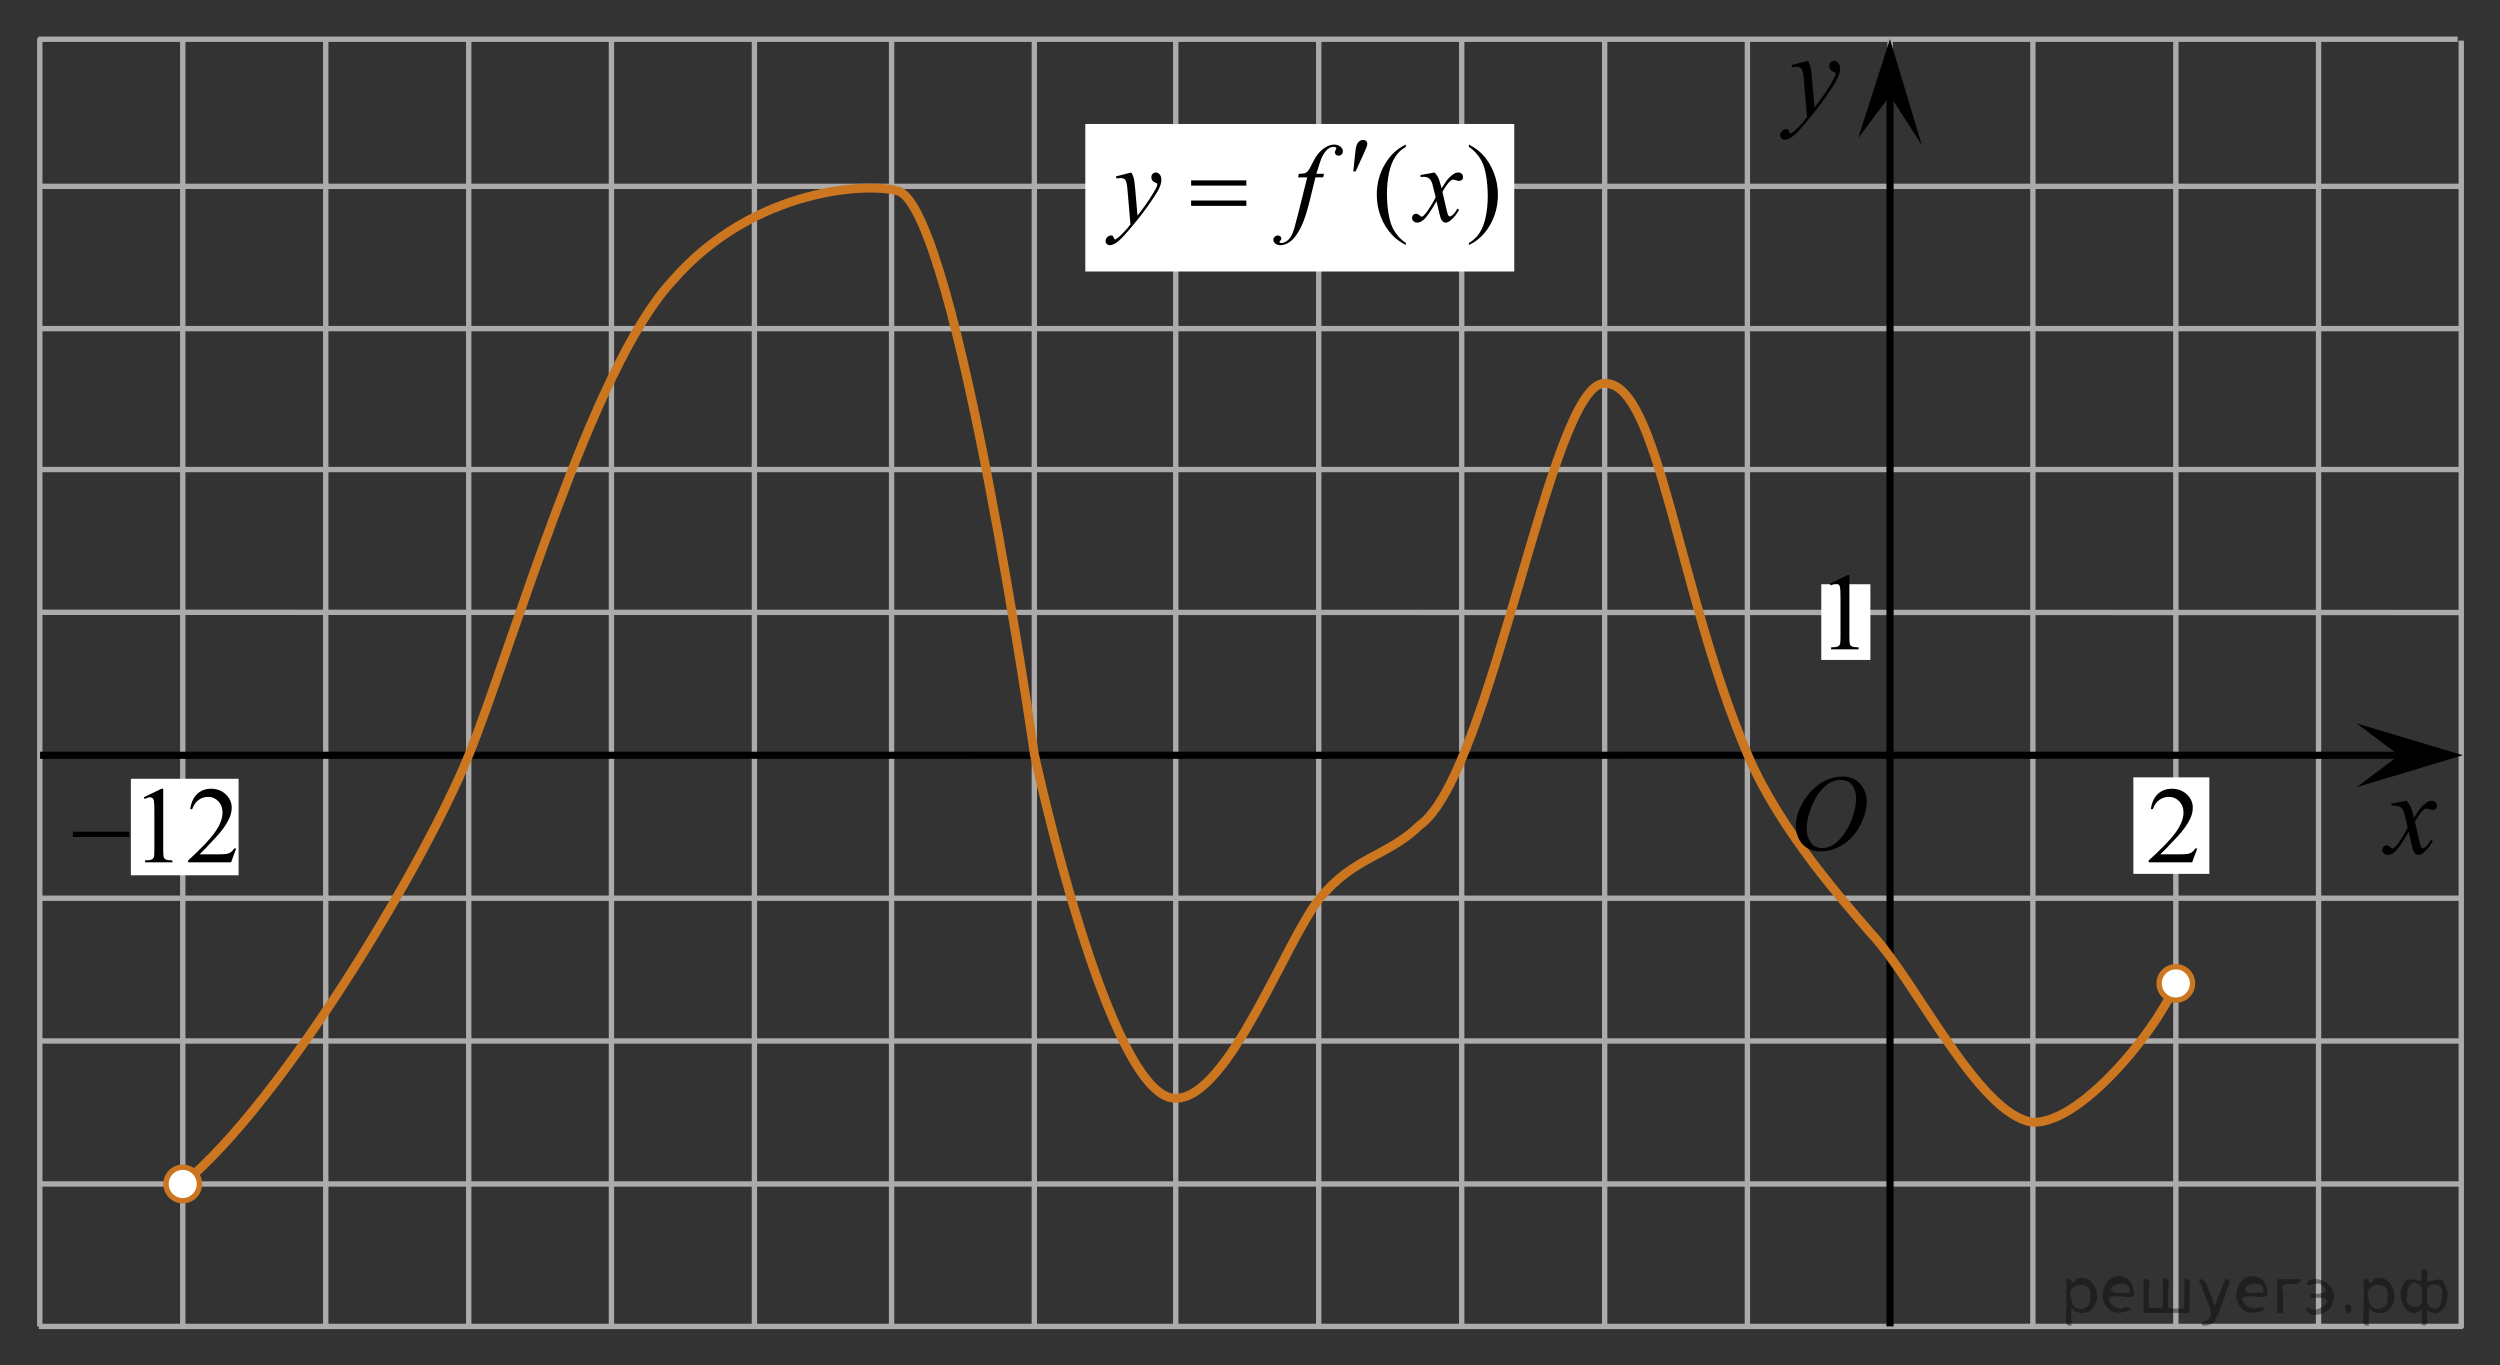 <?xml version="1.0" encoding="utf-8"?>
<!-- Generator: Adobe Illustrator 16.0.0, SVG Export Plug-In . SVG Version: 6.00 Build 0)  -->
<!DOCTYPE svg PUBLIC "-//W3C//DTD SVG 1.1//EN" "http://www.w3.org/Graphics/SVG/1.1/DTD/svg11.dtd">
<svg version="1.1" id="Слой_1" xmlns="http://www.w3.org/2000/svg" xmlns:xlink="http://www.w3.org/1999/xlink" x="0px" y="0px"
	 width="349.699px" height="191.003px" viewBox="36.851 -64.24 349.699 191.003"
	 enable-background="new 36.851 -64.24 349.699 191.003" xml:space="preserve">
<rect x="36.851" y="-64.24" width="349.699" height="191.003" fill="#333333" stroke="none"/>
<line fill="none" stroke="#ADAAAA" stroke-width="0.75" stroke-miterlimit="10" x1="82.415" y1="121.243" x2="82.415" y2="-59.011"/>
<line fill="none" stroke="#ADAAAA" stroke-width="0.75" stroke-miterlimit="10" x1="42.415" y1="121.297" x2="42.415" y2="-58.887"/>
<line fill="none" stroke="#ADAAAA" stroke-width="0.75" stroke-miterlimit="10" x1="102.415" y1="121.243" x2="102.415" y2="-58.827"/>
<line fill="none" stroke="#ADAAAA" stroke-width="0.75" stroke-miterlimit="10" x1="62.415" y1="121.297" x2="62.415" y2="-58.627"/>
<line fill="none" stroke="#ADAAAA" stroke-width="0.75" stroke-miterlimit="10" x1="42.458" y1="101.373" x2="381.13" y2="101.373"/>
<line fill="none" stroke="#ADAAAA" stroke-width="0.75" stroke-miterlimit="10" x1="241.313" y1="121.526" x2="241.313" y2="-59.011"/>
<line fill="none" stroke="#ADAAAA" stroke-width="0.75" stroke-miterlimit="10" x1="201.313" y1="121.297" x2="201.313" y2="-58.887"/>
<line fill="none" stroke="#ADAAAA" stroke-width="0.75" stroke-miterlimit="10" x1="42.281" y1="41.405" x2="360.772" y2="41.438"/>
<line fill="none" stroke="#ADAAAA" stroke-width="0.75" stroke-miterlimit="10" x1="42.354" y1="61.404" x2="381.091" y2="61.404"/>
<line fill="none" stroke="#ADAAAA" stroke-width="0.75" stroke-miterlimit="10" x1="42.458" y1="81.372" x2="381.13" y2="81.372"/>
<line fill="none" stroke="#ADAAAA" stroke-width="0.75" stroke-miterlimit="10" x1="142.378" y1="121.255" x2="142.378" y2="-59.011"/>
<line fill="none" stroke="#ADAAAA" stroke-width="0.75" stroke-miterlimit="10" x1="161.565" y1="121.297" x2="161.565" y2="-58.991"/>
<line fill="none" stroke="#ADAAAA" stroke-width="0.75" stroke-miterlimit="10" x1="181.533" y1="121.291" x2="181.533" y2="-58.673"/>
<line fill="none" stroke="#ADAAAA" stroke-width="0.75" stroke-miterlimit="10" x1="261.313" y1="121.243" x2="261.313" y2="-58.827"/>
<line fill="none" stroke="#ADAAAA" stroke-width="0.75" stroke-miterlimit="10" x1="281.273" y1="121.267" x2="281.273" y2="-58.839"/>
<line fill="none" stroke="#ADAAAA" stroke-width="0.75" stroke-miterlimit="10" x1="301.242" y1="121.267" x2="301.242" y2="-58.839"/>
<line fill="none" stroke="#ADAAAA" stroke-width="0.75" stroke-miterlimit="10" x1="321.208" y1="121.297" x2="321.208" y2="-58.839"/>
<path fill="none" stroke="#ADAAAA" stroke-width="0.75" stroke-miterlimit="10" d="M341.175-58.863"/>
<path fill="none" stroke="#ADAAAA" stroke-width="0.75" stroke-miterlimit="10" d="M361.14-58.587"/>
<g>
	<g>
		<g>
			<g>
				<g>
					<g>
						<g>
							<g>
								<g>
									<g>
										<g>
											<g>
												<g>
													<defs>
														<polygon id="SVGID_1_" points="292.705,-40.417 301.805,-40.417 301.805,-60.938 275.379,-60.938 275.379,-40.417 
																													"/>
													</defs>
													<clipPath id="SVGID_2_">
														<use xlink:href="#SVGID_1_"  overflow="visible"/>
													</clipPath>
													<g clip-path="url(#SVGID_2_)">
														<path d="M289.74-55.733c0.18,0.317,0.301,0.613,0.369,0.889c0.063,0.276,0.137,0.819,0.205,1.627l0.348,4.033
															c0.313-0.394,0.771-1.016,1.369-1.869c0.289-0.415,0.646-0.98,1.063-1.697c0.265-0.438,0.416-0.743,0.479-0.918
															c0.031-0.087,0.047-0.178,0.047-0.271c0-0.06-0.021-0.109-0.055-0.148c-0.037-0.038-0.14-0.083-0.287-0.135
															c-0.152-0.052-0.283-0.147-0.394-0.287c-0.104-0.14-0.146-0.299-0.146-0.479c0-0.224,0.063-0.404,0.188-0.541
															c0.125-0.137,0.283-0.205,0.479-0.205c0.229,0,0.429,0.1,0.591,0.299c0.161,0.199,0.243,0.474,0.243,0.824
															c0,0.432-0.146,0.925-0.43,1.479c-0.279,0.555-0.826,1.406-1.639,2.554c-0.813,1.147-1.787,2.399-2.938,3.755
															c-0.793,0.935-1.381,1.521-1.77,1.767c-0.383,0.244-0.711,0.364-0.979,0.364c-0.162,0-0.311-0.063-0.436-0.192
															c-0.123-0.128-0.186-0.277-0.186-0.446c0-0.214,0.084-0.407,0.258-0.582c0.17-0.176,0.354-0.263,0.555-0.263
															c0.104,0,0.189,0.024,0.266,0.074c0.041,0.026,0.088,0.104,0.138,0.233c0.055,0.128,0.101,0.214,0.144,0.258
															c0.021,0.027,0.063,0.041,0.1,0.041c0.025,0,0.09-0.027,0.166-0.082c0.289-0.187,0.625-0.48,1.01-0.885
															c0.504-0.536,0.877-0.974,1.115-1.313l-0.438-5.197c-0.071-0.858-0.187-1.38-0.332-1.566
															c-0.146-0.188-0.396-0.279-0.737-0.279c-0.104,0-0.31,0.017-0.592,0.049l-0.066-0.303L289.74-55.733z"/>
													</g>
												</g>
											</g>
										</g>
									</g>
								</g>
							</g>
						</g>
					</g>
				</g>
			</g>
		</g>
	</g>
</g>
<path fill="none" stroke="#000000" stroke-width="1.25" stroke-linejoin="round" stroke-miterlimit="8" d="M283.121,114.896"/>
<path fill="none" stroke="#000000" stroke-width="1.25" stroke-linejoin="round" stroke-miterlimit="8" d="M300.119,100.876"/>
<path fill="none" d="M252.093,112.958"/>
<line fill="none" x1="250.264" y1="111.612" x2="250.093" y2="111.208"/>
<path fill="none" d="M254.177,118.577c0,0-0.172,0-0.383,0"/>
<path fill="none" d="M244.843,105.077c0,0-0.452,0-1.02,0"/>
<path fill="none" stroke="#000000" stroke-width="1.25" stroke-linejoin="round" stroke-miterlimit="8" d="M254.177,119.083"/>
<path fill="none" stroke="#000000" stroke-width="1.25" stroke-linejoin="round" stroke-miterlimit="8" d="M241.43,101.335"/>
<path fill="none" stroke="#000000" stroke-width="1.25" stroke-linejoin="round" stroke-miterlimit="8" d="M253.984,118.577"/>
<path fill="none" stroke="#000000" stroke-width="1.25" stroke-linejoin="round" stroke-miterlimit="8" d="M241.43,101.335"/>
<path fill="none" stroke="#000000" stroke-width="1.25" stroke-linejoin="round" stroke-miterlimit="8" d="M222.311,77.567"/>
<path fill="none" stroke="#000000" stroke-width="1.25" stroke-linejoin="round" stroke-miterlimit="8" d="M237.927,92.742"/>
<path fill="none" stroke="#000000" stroke-width="1.25" stroke-linejoin="round" stroke-miterlimit="8" d="M221.466,64.552"/>
<path fill="none" stroke="#000000" stroke-width="1.25" stroke-linejoin="round" stroke-miterlimit="8" d="M222.292,78.102"/>
<path fill="none" stroke="#000000" stroke-width="1.25" stroke-linejoin="round" stroke-miterlimit="8" d="M209.182,41.902"/>
<path fill="none" stroke="#000000" stroke-width="1.25" stroke-linejoin="round" stroke-miterlimit="8" d="M221.479,64.682"/>
<path fill="none" stroke="#000000" stroke-width="1.25" stroke-linejoin="round" stroke-miterlimit="8" d="M163.808,22.903"/>
<path fill="none" stroke="#000000" stroke-width="1.25" stroke-linejoin="round" stroke-miterlimit="8" d="M209.66,42.346"/>
<path fill="none" stroke="#000000" stroke-width="1.25" stroke-linejoin="round" stroke-miterlimit="8" d="M150.589,29.195"/>
<path fill="none" stroke="#000000" stroke-width="1.25" stroke-linejoin="round" stroke-miterlimit="8" d="M141.603,61.404"/>
<path fill="none" stroke="#000000" stroke-width="1.25" stroke-linejoin="round" stroke-miterlimit="8" d="M287.598,101.333"/>
<path fill="none" stroke="#000000" stroke-width="1.25" stroke-linejoin="round" stroke-miterlimit="8" d="M283.123,115.375"/>
<path fill="none" stroke="#000000" stroke-width="1.25" stroke-linejoin="round" stroke-miterlimit="8" d="M321.208,81.372"/>
<path fill="none" stroke="#000000" stroke-width="1.25" stroke-linejoin="round" stroke-miterlimit="8" d="M282.38,71.709"/>
<path fill="none" stroke="#000000" stroke-width="1.25" stroke-linejoin="round" stroke-miterlimit="8" d="M303.837,91.376"/>
<path fill="none" stroke="#000000" stroke-width="1.25" stroke-linejoin="round" stroke-miterlimit="8" d="M321.359,81.24"/>
<path fill="none" stroke="#000000" stroke-width="1.25" stroke-linejoin="round" stroke-miterlimit="8" d="M274.035,32.604"/>
<path fill="none" stroke="#000000" stroke-width="1.25" stroke-linejoin="round" stroke-miterlimit="8" d="M282.38,71.708"/>
<path fill="none" stroke="#ADAAAA" stroke-width="0.75" stroke-miterlimit="10" d="M315.148-38.493"/>
<line fill="none" stroke="#ADAAAA" stroke-width="0.75" stroke-miterlimit="10" x1="42.471" y1="1.44" x2="381.408" y2="1.44"/>
<line fill="none" stroke="#ADAAAA" stroke-width="0.75" stroke-miterlimit="10" x1="42.204" y1="-58.753" x2="380.626" y2="-58.753"/>
<path fill="none" stroke="#ADAAAA" stroke-width="0.75" stroke-miterlimit="10" d="M321.001,81.3"/>
<line fill="none" stroke="#ADAAAA" stroke-width="0.75" stroke-miterlimit="10" x1="42.281" y1="121.297" x2="381.36" y2="121.297"/>
<line fill="none" stroke="#ADAAAA" stroke-width="0.75" stroke-miterlimit="10" x1="122.378" y1="121.293" x2="122.378" y2="-59.011"/>
<polygon points="301.221,-50.863 296.77,-44.922 301.217,-58.774 305.685,-43.928 "/>
<g>
	<g>
		<g>
			<g>
				<g>
					<g>
						<g>
							<g>
								<g>
									<g>
										<g>
											<g>
												<defs>
													<rect id="SVGID_3_" x="366.593" y="42.175" width="16.131" height="18.54"/>
												</defs>
												<clipPath id="SVGID_4_">
													<use xlink:href="#SVGID_3_"  overflow="visible"/>
												</clipPath>
												<g clip-path="url(#SVGID_4_)">
													<path d="M373.473,47.764c0.261,0.283,0.447,0.566,0.584,0.852c0.097,0.191,0.248,0.709,0.468,1.539l0.688-1.074
														c0.188-0.262,0.406-0.51,0.668-0.744c0.271-0.234,0.494-0.395,0.693-0.479c0.127-0.059,0.266-0.082,0.418-0.082
														c0.227,0,0.398,0.063,0.539,0.188c0.133,0.125,0.198,0.275,0.198,0.457c0,0.203-0.039,0.349-0.119,0.425
														c-0.146,0.135-0.313,0.202-0.504,0.202c-0.106,0-0.229-0.021-0.354-0.071c-0.246-0.088-0.412-0.131-0.496-0.131
														c-0.127,0-0.271,0.075-0.44,0.229c-0.323,0.279-0.72,0.828-1.166,1.64l0.646,2.802
														c0.104,0.434,0.188,0.689,0.252,0.771c0.066,0.082,0.144,0.127,0.203,0.127c0.108,0,0.24-0.063,0.389-0.188
														c0.289-0.25,0.533-0.575,0.738-0.979l0.272,0.146c-0.327,0.643-0.75,1.174-1.263,1.6
														c-0.289,0.238-0.53,0.355-0.729,0.355c-0.295,0-0.525-0.172-0.701-0.518c-0.104-0.213-0.338-1.125-0.687-2.734
														c-0.817,1.474-1.479,2.419-1.976,2.845c-0.313,0.271-0.631,0.406-0.93,0.406c-0.211,0-0.398-0.076-0.576-0.234
														c-0.125-0.119-0.188-0.275-0.188-0.479c0-0.181,0.061-0.328,0.176-0.444c0.111-0.117,0.256-0.183,0.424-0.183
														s0.352,0.088,0.537,0.265c0.135,0.125,0.238,0.188,0.313,0.188c0.064,0,0.146-0.045,0.238-0.131
														c0.248-0.207,0.586-0.647,1.014-1.336c0.427-0.688,0.703-1.182,0.834-1.479c-0.323-1.317-0.502-2.02-0.521-2.098
														c-0.121-0.354-0.279-0.604-0.479-0.748c-0.189-0.145-0.479-0.221-0.854-0.221c-0.121,0-0.263,0.006-0.418,0.018V48.17
														L373.473,47.764z"/>
												</g>
											</g>
										</g>
									</g>
								</g>
							</g>
						</g>
					</g>
				</g>
			</g>
		</g>
	</g>
</g>
<path fill="none" stroke="#ADAAAA" stroke-width="0.75" stroke-miterlimit="10" d="M241.313-58.811"/>
<path fill="none" stroke="#ADAAAA" stroke-width="0.75" stroke-miterlimit="10" d="M241.313,120.993"/>
<line fill="none" stroke="#ADAAAA" stroke-width="0.75" stroke-miterlimit="10" x1="42.471" y1="-38.175" x2="381.284" y2="-38.175"/>
<line fill="none" stroke="#ADAAAA" stroke-width="0.75" stroke-miterlimit="10" x1="42.471" y1="-18.273" x2="381.408" y2="-18.273"/>
<line fill="none" stroke="#ADAAAA" stroke-width="0.75" stroke-miterlimit="10" x1="341.208" y1="121.216" x2="341.208" y2="-59.033"/>
<line fill="none" stroke="#ADAAAA" stroke-width="0.75" stroke-miterlimit="10" x1="361.169" y1="121.249" x2="361.169" y2="-58.839"/>
<path fill="none" stroke="#ADAAAA" stroke-width="0.75" stroke-miterlimit="10" d="M241.313-58.798"/>
<path fill="none" stroke="#ADAAAA" stroke-width="0.75" stroke-miterlimit="10" d="M241.313,121.269"/>
<line fill="none" stroke="#ADAAAA" stroke-width="0.75" stroke-miterlimit="10" x1="221.313" y1="121.297" x2="221.313" y2="-58.627"/>
<line fill="none" stroke="#ADAAAA" stroke-width="0.75" stroke-miterlimit="10" x1="42.471" y1="21.407" x2="380.879" y2="21.439"/>
<path fill="none" stroke="#ADAAAA" stroke-width="0.75" stroke-miterlimit="10" d="M361.074,41.405"/>
<path fill="none" stroke="#ADAAAA" stroke-width="0.75" stroke-miterlimit="10" d="M122.431,41.405"/>
<rect x="188.664" y="-46.899" fill="#FFFFFF" width="60" height="20.636"/>
<line fill="none" stroke="#000000" stroke-miterlimit="10" x1="42.458" y1="41.408" x2="373.954" y2="41.408"/>
<line fill="none" stroke="#000000" stroke-miterlimit="10" x1="301.226" y1="121.297" x2="301.226" y2="-55.217"/>
<rect x="335.267" y="44.496" fill="#FFFFFF" width="10.625" height="13.5"/>
<rect x="291.611" y="17.484" fill="#FFFFFF" width="6.868" height="10.586"/>
<g>
	<g>
		<path d="M292.809,17.407l2.484-1.209h0.248v8.599c0,0.57,0.021,0.926,0.068,1.066c0.048,0.14,0.146,0.248,0.298,0.323
			c0.149,0.074,0.456,0.117,0.92,0.127v0.278h-3.843v-0.277c0.481-0.01,0.793-0.051,0.938-0.124c0.141-0.072,0.235-0.17,0.295-0.293
			c0.055-0.122,0.082-0.489,0.082-1.1v-5.498c0-0.74-0.025-1.217-0.074-1.427c-0.035-0.16-0.1-0.277-0.19-0.353
			c-0.095-0.076-0.203-0.113-0.336-0.113c-0.187,0-0.441,0.078-0.773,0.233L292.809,17.407z"/>
	</g>
</g>
<g>
	<g>
		<path d="M233.496-30.25v0.279c-0.74-0.382-1.357-0.831-1.854-1.344c-0.707-0.73-1.252-1.591-1.634-2.583
			c-0.383-0.992-0.573-2.021-0.573-3.088c0-1.56,0.375-2.983,1.125-4.27c0.75-1.286,1.729-2.206,2.936-2.76v0.317
			c-0.604,0.342-1.1,0.811-1.484,1.404c-0.389,0.594-0.678,1.347-0.867,2.258c-0.19,0.911-0.287,1.862-0.287,2.854
			c0,1.077,0.08,2.057,0.242,2.938c0.127,0.694,0.281,1.252,0.463,1.672c0.183,0.42,0.426,0.824,0.73,1.212
			C232.6-30.973,233-30.602,233.496-30.25z"/>
		<path d="M242.318-43.698v-0.317c0.746,0.378,1.365,0.823,1.861,1.336c0.7,0.735,1.242,1.597,1.625,2.586
			c0.383,0.989,0.573,2.02,0.573,3.092c0,1.561-0.374,2.984-1.121,4.27c-0.748,1.286-1.729,2.206-2.938,2.76v-0.279
			c0.604-0.347,1.102-0.817,1.49-1.408c0.389-0.591,0.68-1.344,0.867-2.258s0.283-1.866,0.283-2.858
			c0-1.072-0.081-2.051-0.243-2.937c-0.122-0.695-0.274-1.251-0.459-1.669c-0.187-0.417-0.429-0.82-0.731-1.208
			C243.223-42.976,242.818-43.345,242.318-43.698z"/>
	</g>
	<g>
		<path d="M195.105-40.111c0.166,0.292,0.281,0.565,0.346,0.819s0.129,0.754,0.191,1.499l0.322,3.715
			c0.295-0.362,0.721-0.937,1.28-1.722c0.271-0.382,0.603-0.903,1-1.563c0.239-0.403,0.387-0.685,0.44-0.846
			c0.028-0.081,0.043-0.164,0.043-0.249c0-0.056-0.018-0.101-0.052-0.136c-0.034-0.035-0.124-0.077-0.269-0.125
			c-0.146-0.048-0.266-0.136-0.36-0.264c-0.094-0.128-0.144-0.275-0.144-0.442c0-0.206,0.06-0.372,0.176-0.498
			c0.119-0.126,0.266-0.189,0.441-0.189c0.217,0,0.398,0.092,0.553,0.276c0.15,0.184,0.228,0.437,0.228,0.759
			c0,0.397-0.132,0.852-0.396,1.363c-0.268,0.511-0.775,1.295-1.531,2.352c-0.754,1.057-1.668,2.21-2.742,3.458
			c-0.74,0.861-1.289,1.403-1.646,1.627c-0.356,0.224-0.664,0.336-0.92,0.336c-0.149,0-0.285-0.059-0.399-0.177
			c-0.114-0.119-0.172-0.256-0.172-0.412c0-0.196,0.08-0.375,0.237-0.536c0.16-0.161,0.332-0.242,0.521-0.242
			c0.099,0,0.179,0.022,0.242,0.068c0.039,0.025,0.082,0.097,0.129,0.215c0.047,0.118,0.089,0.197,0.129,0.238
			c0.022,0.025,0.054,0.038,0.088,0.038c0.029,0,0.081-0.025,0.154-0.075c0.271-0.171,0.584-0.443,0.94-0.815
			c0.472-0.494,0.817-0.896,1.043-1.208l-0.41-4.787c-0.069-0.79-0.172-1.271-0.311-1.442c-0.137-0.171-0.367-0.257-0.689-0.257
			c-0.104,0-0.286,0.015-0.553,0.045l-0.065-0.279L195.105-40.111z"/>
		<path d="M222.059-39.93l-0.133,0.499h-1.072l-0.811,3.3c-0.357,1.455-0.719,2.58-1.08,3.375c-0.516,1.123-1.068,1.898-1.662,2.326
			c-0.451,0.327-0.902,0.491-1.354,0.491c-0.295,0-0.545-0.091-0.75-0.272c-0.152-0.125-0.229-0.29-0.229-0.491
			c0-0.161,0.063-0.301,0.188-0.419s0.277-0.177,0.459-0.177c0.133,0,0.244,0.042,0.336,0.128c0.09,0.086,0.135,0.184,0.135,0.295
			c0,0.11-0.051,0.214-0.152,0.31c-0.078,0.07-0.117,0.123-0.117,0.158c0,0.045,0.017,0.081,0.052,0.106
			c0.045,0.035,0.112,0.053,0.205,0.053c0.211,0,0.434-0.068,0.665-0.204c0.232-0.136,0.439-0.338,0.621-0.607
			c0.183-0.27,0.354-0.658,0.517-1.167c0.067-0.211,0.252-0.909,0.552-2.091l1.278-5.112h-1.279l0.104-0.499
			c0.406,0,0.689-0.029,0.854-0.087c0.162-0.058,0.311-0.168,0.443-0.332c0.135-0.164,0.313-0.469,0.525-0.917
			c0.289-0.604,0.565-1.072,0.832-1.404c0.36-0.448,0.742-0.784,1.145-1.008c0.398-0.224,0.773-0.336,1.129-0.336
			c0.371,0,0.67,0.097,0.896,0.291c0.226,0.194,0.338,0.404,0.338,0.63c0,0.176-0.057,0.325-0.17,0.445
			c-0.11,0.121-0.256,0.181-0.434,0.181c-0.15,0-0.275-0.045-0.371-0.136c-0.096-0.09-0.145-0.199-0.145-0.325
			c0-0.081,0.031-0.18,0.096-0.298c0.064-0.118,0.098-0.197,0.098-0.238c0-0.07-0.022-0.123-0.065-0.159
			c-0.063-0.05-0.158-0.075-0.279-0.075c-0.31,0-0.586,0.101-0.832,0.302c-0.327,0.267-0.622,0.685-0.883,1.253
			c-0.131,0.297-0.375,1.035-0.728,2.212L222.059-39.93L222.059-39.93z"/>
		<path d="M237.521-40.111c0.24,0.262,0.422,0.524,0.543,0.785c0.09,0.182,0.233,0.657,0.437,1.427l0.646-0.997
			c0.172-0.242,0.381-0.472,0.625-0.691c0.246-0.219,0.461-0.369,0.647-0.449c0.117-0.05,0.248-0.076,0.39-0.076
			c0.211,0,0.379,0.058,0.504,0.174c0.125,0.116,0.188,0.257,0.188,0.423c0,0.191-0.037,0.322-0.11,0.393
			c-0.137,0.126-0.293,0.189-0.471,0.189c-0.104,0-0.213-0.023-0.331-0.068c-0.229-0.08-0.386-0.121-0.463-0.121
			c-0.118,0-0.259,0.07-0.419,0.211c-0.307,0.262-0.667,0.768-1.09,1.518l0.604,2.598c0.094,0.397,0.172,0.635,0.235,0.713
			s0.127,0.117,0.188,0.117c0.104,0,0.225-0.058,0.36-0.174c0.271-0.231,0.501-0.534,0.69-0.906l0.258,0.136
			c-0.309,0.594-0.7,1.087-1.178,1.48c-0.27,0.221-0.498,0.332-0.684,0.332c-0.275,0-0.492-0.159-0.654-0.476
			c-0.104-0.196-0.314-1.042-0.641-2.537c-0.766,1.364-1.377,2.243-1.838,2.635c-0.3,0.251-0.589,0.377-0.868,0.377
			c-0.194,0-0.375-0.073-0.536-0.219c-0.117-0.111-0.177-0.259-0.177-0.446c0-0.166,0.054-0.304,0.16-0.415
			c0.108-0.111,0.241-0.166,0.397-0.166s0.322,0.081,0.5,0.241c0.127,0.116,0.227,0.174,0.293,0.174c0.062,0,0.136-0.04,0.229-0.121
			c0.229-0.191,0.544-0.604,0.94-1.238c0.396-0.634,0.656-1.092,0.779-1.375c-0.305-1.223-0.47-1.87-0.494-1.94
			c-0.111-0.327-0.26-0.559-0.438-0.695c-0.183-0.136-0.449-0.204-0.804-0.204c-0.111,0-0.242,0.005-0.389,0.015v-0.272
			L237.521-40.111z"/>
	</g>
	<g>
		<path d="M226.15-40.258l0.229-2.235c0.063-0.634,0.128-1.062,0.189-1.284c0.096-0.317,0.227-0.544,0.395-0.683
			c0.17-0.139,0.359-0.208,0.57-0.208c0.178,0,0.316,0.05,0.42,0.151s0.152,0.229,0.152,0.385c0,0.121-0.023,0.249-0.072,0.385
			c-0.063,0.191-0.244,0.612-0.543,1.261l-1.018,2.228H226.15z"/>
	</g>
	<g>
		<path d="M203.465-39.009h7.721v0.732h-7.721V-39.009z M203.465-36.192h7.721v0.748h-7.721V-36.192z"/>
	</g>
</g>
<path fill="none" stroke="#CC761F" stroke-width="1.25" stroke-linejoin="round" stroke-miterlimit="8" d="M341.208,73.058
	c-1.316,4.833-12.684,19.869-20,19.684c-7.649-1.018-16.482-20.018-22.729-26.518c-3.382-4.003-12.528-14.081-17.13-24.817
	c-9.851-22.988-12.459-52.183-20.039-52.017c-7.586-0.167-15.752,54.667-25.92,61.854c-4.375,4.271-9.158,4.337-13.912,10.158
	c-4.754,5.821-12.754,27.987-20.168,27.987c-9.42,0.167-19.777-48.145-19.777-48.145s-10.705-74.855-18.84-78.688
	c-3.865-1.335-20.315-0.733-31.802,12.5c-11.333,12.167-22.453,51.528-28.477,66.347c-6.024,14.819-25.856,48.319-40,59.968"/>
<path fill="none" stroke="#0A990A" stroke-width="1.25" stroke-linecap="round" stroke-linejoin="round" stroke-miterlimit="8" d="
	M122.003-59.124"/>
<path fill="none" stroke="#0A990A" stroke-width="1.25" stroke-linecap="round" stroke-linejoin="round" stroke-miterlimit="8" d="
	M361.408,121.678"/>
<path fill="none" stroke="#0A990A" stroke-width="1.25" stroke-linecap="round" stroke-linejoin="round" stroke-miterlimit="8" d="
	M363.115,123.681"/>
<path fill="none" stroke="#ADAAAA" stroke-width="0.75" stroke-miterlimit="10" d="M82.415-58.798"/>
<g>
	<g>
		<path d="M344.206,54.444l-0.721,1.942h-6.069v-0.275c1.785-1.597,3.042-2.902,3.771-3.914c0.729-1.012,1.094-1.938,1.094-2.775
			c0-0.64-0.2-1.166-0.601-1.578c-0.399-0.412-0.877-0.618-1.434-0.618c-0.506,0-0.96,0.145-1.362,0.435
			c-0.401,0.291-0.699,0.716-0.892,1.276h-0.28c0.126-0.917,0.451-1.622,0.975-2.113c0.524-0.491,1.179-0.737,1.963-0.737
			c0.834,0,1.53,0.263,2.09,0.789c0.559,0.526,0.839,1.146,0.839,1.86c0,0.511-0.122,1.022-0.364,1.533
			c-0.375,0.804-0.98,1.654-1.821,2.552c-1.26,1.35-2.046,2.163-2.358,2.441h2.686c0.546,0,0.931-0.02,1.149-0.06
			s0.419-0.12,0.596-0.242s0.331-0.294,0.463-0.518h0.278V54.444z"/>
	</g>
</g>
<line fill="none" stroke="#ADAAAA" stroke-width="0.75" stroke-miterlimit="10" x1="381.13" y1="121.528" x2="381.13" y2="-58.56"/>
<polygon points="372.436,41.405 366.497,36.95 381.346,41.401 366.503,45.866 "/>
<circle fill="#FFFFFF" stroke="#CC761F" stroke-width="0.75" stroke-miterlimit="10" cx="341.208" cy="73.323" r="2.339"/>
<circle fill="#FFFFFF" stroke="#CC761F" stroke-width="0.75" stroke-miterlimit="10" cx="62.415" cy="101.373" r="2.339"/>
<rect x="55.158" y="44.695" fill="#FFFFFF" width="15.067" height="13.5"/>
<g>
	<g>
		<path d="M56.958,47.286l2.477-1.198h0.247v8.521c0,0.565,0.024,0.917,0.071,1.057c0.048,0.139,0.146,0.246,0.297,0.32
			c0.151,0.074,0.455,0.117,0.915,0.126v0.275h-3.826v-0.275c0.479-0.01,0.79-0.051,0.93-0.123c0.141-0.072,0.238-0.169,0.293-0.291
			c0.055-0.122,0.083-0.485,0.083-1.09v-5.447c0-0.734-0.025-1.206-0.075-1.414c-0.035-0.159-0.099-0.275-0.191-0.35
			c-0.093-0.074-0.204-0.111-0.334-0.111c-0.186,0-0.443,0.077-0.773,0.23L56.958,47.286z"/>
		<path d="M69.887,54.444l-0.713,1.942h-6.003v-0.275c1.766-1.597,3.009-2.902,3.729-3.914c0.72-1.012,1.08-1.938,1.08-2.775
			c0-0.64-0.197-1.166-0.593-1.578c-0.395-0.412-0.867-0.618-1.418-0.618c-0.5,0-0.949,0.145-1.347,0.435
			c-0.397,0.291-0.691,0.716-0.882,1.276h-0.277c0.125-0.917,0.446-1.622,0.964-2.113c0.518-0.491,1.164-0.737,1.939-0.737
			c0.826,0,1.515,0.263,2.067,0.789c0.552,0.526,0.829,1.146,0.829,1.86c0,0.511-0.12,1.022-0.359,1.533
			c-0.371,0.804-0.971,1.654-1.802,2.552c-1.245,1.35-2.023,2.163-2.333,2.441h2.656c0.54,0,0.919-0.02,1.137-0.06
			c0.218-0.04,0.414-0.12,0.589-0.242c0.175-0.122,0.328-0.294,0.458-0.518h0.279V54.444z"/>
	</g>
	<g>
		<path d="M47.058,52.101h7.879v0.737h-7.879V52.101z"/>
	</g>
</g>
<g>
	<g>
		<g>
			<g>
				<g>
					<g>
						<g>
							<defs>
								<rect id="SVGID_5_" x="285.098" y="40.876" width="16.439" height="17.869"/>
							</defs>
							<clipPath id="SVGID_6_">
								<use xlink:href="#SVGID_5_"  overflow="visible"/>
							</clipPath>
							<g clip-path="url(#SVGID_6_)">
								<path d="M294.578,44.383c0.66,0,1.248,0.146,1.758,0.434s0.91,0.714,1.199,1.275c0.287,0.563,0.436,1.147,0.436,1.754
									c0,1.072-0.311,2.197-0.932,3.377c-0.621,1.18-1.436,2.077-2.436,2.696c-1,0.621-2.035,0.933-3.104,0.933
									c-0.771,0-1.414-0.173-1.935-0.515c-0.52-0.344-0.897-0.793-1.146-1.354s-0.371-1.104-0.371-1.632
									c0-0.938,0.228-1.858,0.675-2.77c0.446-0.914,0.981-1.676,1.604-2.29c0.623-0.612,1.289-1.083,1.993-1.414
									C293.031,44.549,293.781,44.383,294.578,44.383z M294.328,44.857c-0.49,0-0.975,0.122-1.438,0.366
									c-0.467,0.244-0.936,0.643-1.396,1.195c-0.463,0.553-0.875,1.278-1.244,2.176c-0.451,1.104-0.678,2.144-0.678,3.123
									c0,0.697,0.18,1.316,0.535,1.855c0.358,0.539,0.908,0.811,1.646,0.811c0.447,0,0.888-0.111,1.313-0.332
									c0.432-0.225,0.875-0.604,1.346-1.139c0.584-0.675,1.07-1.535,1.475-2.58c0.396-1.046,0.598-2.021,0.598-2.929
									c0-0.669-0.182-1.262-0.536-1.776C295.586,45.115,295.047,44.857,294.328,44.857z"/>
							</g>
						</g>
					</g>
				</g>
			</g>
		</g>
	</g>
</g>
<path fill="none" stroke="#0A990A" stroke-width="1.25" stroke-linecap="round" stroke-linejoin="round" stroke-miterlimit="8" d="
	M386.55,126.763"/>
<path fill="none" stroke="#0A990A" stroke-width="1.25" stroke-linecap="round" stroke-linejoin="round" stroke-miterlimit="8" d="
	M381.36,121.678"/>
<path fill="none" stroke="#0A990A" stroke-width="1.25" stroke-linecap="round" stroke-linejoin="round" stroke-miterlimit="8" d="
	M383.067,123.681"/>
<path fill="none" stroke="#0A990A" stroke-width="1.25" stroke-linecap="round" stroke-linejoin="round" stroke-miterlimit="8" d="
	M42.04-59.156"/>
<path fill="none" stroke="#0A990A" stroke-width="1.25" stroke-linecap="round" stroke-linejoin="round" stroke-miterlimit="8" d="
	M36.851-64.24"/>
<path fill="none" stroke="#0A990A" stroke-width="1.25" stroke-linecap="round" stroke-linejoin="round" stroke-miterlimit="8" d="
	M38.558-62.238"/>
<g style="stroke:none;fill:#000;fill-opacity:0.4" > <path d="m 326.6,118.7 c 0,0.8 0,1.6 0,2.5 -1.3,0.2 -0.6,-1.5 -0.7,-2.3 0,-1.4 0,-2.8 0,-4.2 0.8,-0.4 0.8,1.3 1.4,0.0 2.2,-1.0 3.7,2.2 2.4,3.9 -0.6,1.0 -2.4,1.2 -3.1,0.0 z m 2.6,-1.6 c 0.5,-2.5 -3.7,-1.9 -2.6,0.4 0.0,2.1 3.1,1.6 2.6,-0.4 z" /> <path d="m 335.4,116.8 c -0.4,0.8 -1.9,0.1 -2.8,0.3 -2.0,-0.1 0.3,2.4 1.5,1.5 2.5,0.0 -1.4,1.6 -2.3,0.2 -1.9,-1.5 -0.3,-5.3 2.1,-4.4 0.9,0.2 1.4,1.2 1.4,2.2 z m -0.7,-0.2 c 0.6,-2.3 -4.0,-1.0 -2.1,0.0 0.7,0 1.4,-0.0 2.1,-0.0 z" /> <path d="m 340.4,118.8 c 0.6,0 1.3,0 2.0,0 0,-1.3 0,-2.7 0,-4.1 1.3,-0.2 0.6,1.5 0.7,2.3 0,0.8 0,1.6 0,2.4 -2.1,0 -4.2,0 -6.4,0 0,-1.5 0,-3.1 0,-4.7 1.3,-0.2 0.6,1.5 0.7,2.3 0.1,0.5 -0.2,1.6 0.2,1.7 0.5,-0.1 1.6,0.2 1.8,-0.2 0,-1.3 0,-2.6 0,-3.9 1.3,-0.2 0.6,1.5 0.7,2.3 0,0.5 0,1.1 0,1.7 z" /> <path d="m 346.8,119.9 c 0.3,1.4 -3.0,1.7 -1.7,0.7 1.5,-0.2 1.0,-1.9 0.5,-2.8 -0.4,-1.0 -0.8,-2.0 -1.2,-3.1 1.2,-0.2 1.2,1.4 1.7,2.2 0.2,0.2 0.4,1.9 0.7,1.2 0.4,-1.1 0.9,-2.2 1.3,-3.4 1.4,-0.2 0.0,1.5 -0.0,2.3 -0.3,0.9 -0.7,1.9 -1.1,2.9 z" /> <path d="m 354.1,116.8 c -0.4,0.8 -1.9,0.1 -2.8,0.3 -2.0,-0.1 0.3,2.4 1.5,1.5 2.5,0.0 -1.4,1.6 -2.3,0.2 -1.9,-1.5 -0.3,-5.3 2.1,-4.4 0.9,0.2 1.4,1.2 1.4,2.2 z m -0.7,-0.2 c 0.6,-2.3 -4.0,-1.0 -2.1,0.0 0.7,0 1.4,-0.0 2.1,-0.0 z" /> <path d="m 355.4,119.4 c 0,-1.5 0,-3.1 0,-4.7 1.1,0 2.2,0 3.3,0 0.0,1.5 -3.3,-0.4 -2.5,1.8 0,0.9 0,1.9 0,2.9 -0.2,0 -0.5,0 -0.7,0 z" /> <path d="m 359.6,118.5 c 0.7,1.4 4.2,-0.8 2.1,-1.2 -0.5,-0.1 -2.2,0.3 -1.5,-0.6 1.0,0.1 3.1,0.0 1.4,-1.2 -0.6,-0.7 -2.8,0.8 -1.8,-0.6 2.0,-0.9 4.2,1.2 3.3,3.2 -0.2,1.5 -3.5,2.3 -3.6,0.7 l 0,-0.1 0,-0.0 0,0 z" /> <path d="m 364.9,118.3 c 1.6,-0.5 0.6,2.3 -0.0,0.6 -0.0,-0.2 0.0,-0.4 0.0,-0.6 z" /> <path d="m 368.2,118.7 c 0,0.8 0,1.6 0,2.5 -1.3,0.2 -0.6,-1.5 -0.7,-2.3 0,-1.4 0,-2.8 0,-4.2 0.8,-0.4 0.8,1.3 1.4,0.0 2.2,-1.0 3.7,2.2 2.4,3.9 -0.6,1.0 -2.4,1.2 -3.1,0.0 z m 2.6,-1.6 c 0.5,-2.5 -3.7,-1.9 -2.6,0.4 0.0,2.1 3.1,1.6 2.6,-0.4 z" /> <path d="m 373.6,117.0 c -0.8,1.9 2.7,2.3 2.0,0.1 0.6,-2.4 -2.3,-2.7 -2.0,-0.1 z m 2.0,4.2 c 0,-0.8 0,-1.6 0,-2.4 -1.8,2.2 -3.8,-1.7 -2.6,-3.3 0.4,-1.8 3.0,0.3 2.6,-1.1 -0.4,-1.1 0.9,-1.8 0.8,-0.3 -0.7,2.2 2.1,-0.6 2.4,1.4 1.2,1.6 -0.3,5.2 -2.4,3.5 -0.4,0.6 0.6,2.5 -0.8,2.1 z m 2.8,-4.2 c 0.8,-1.9 -2.7,-2.3 -2.0,-0.1 -0.6,2.4 2.3,2.7 2.0,0.1 z" /> </g></svg>

<!--File created and owned by https://sdamgia.ru. Copying is prohibited. All rights reserved.-->
